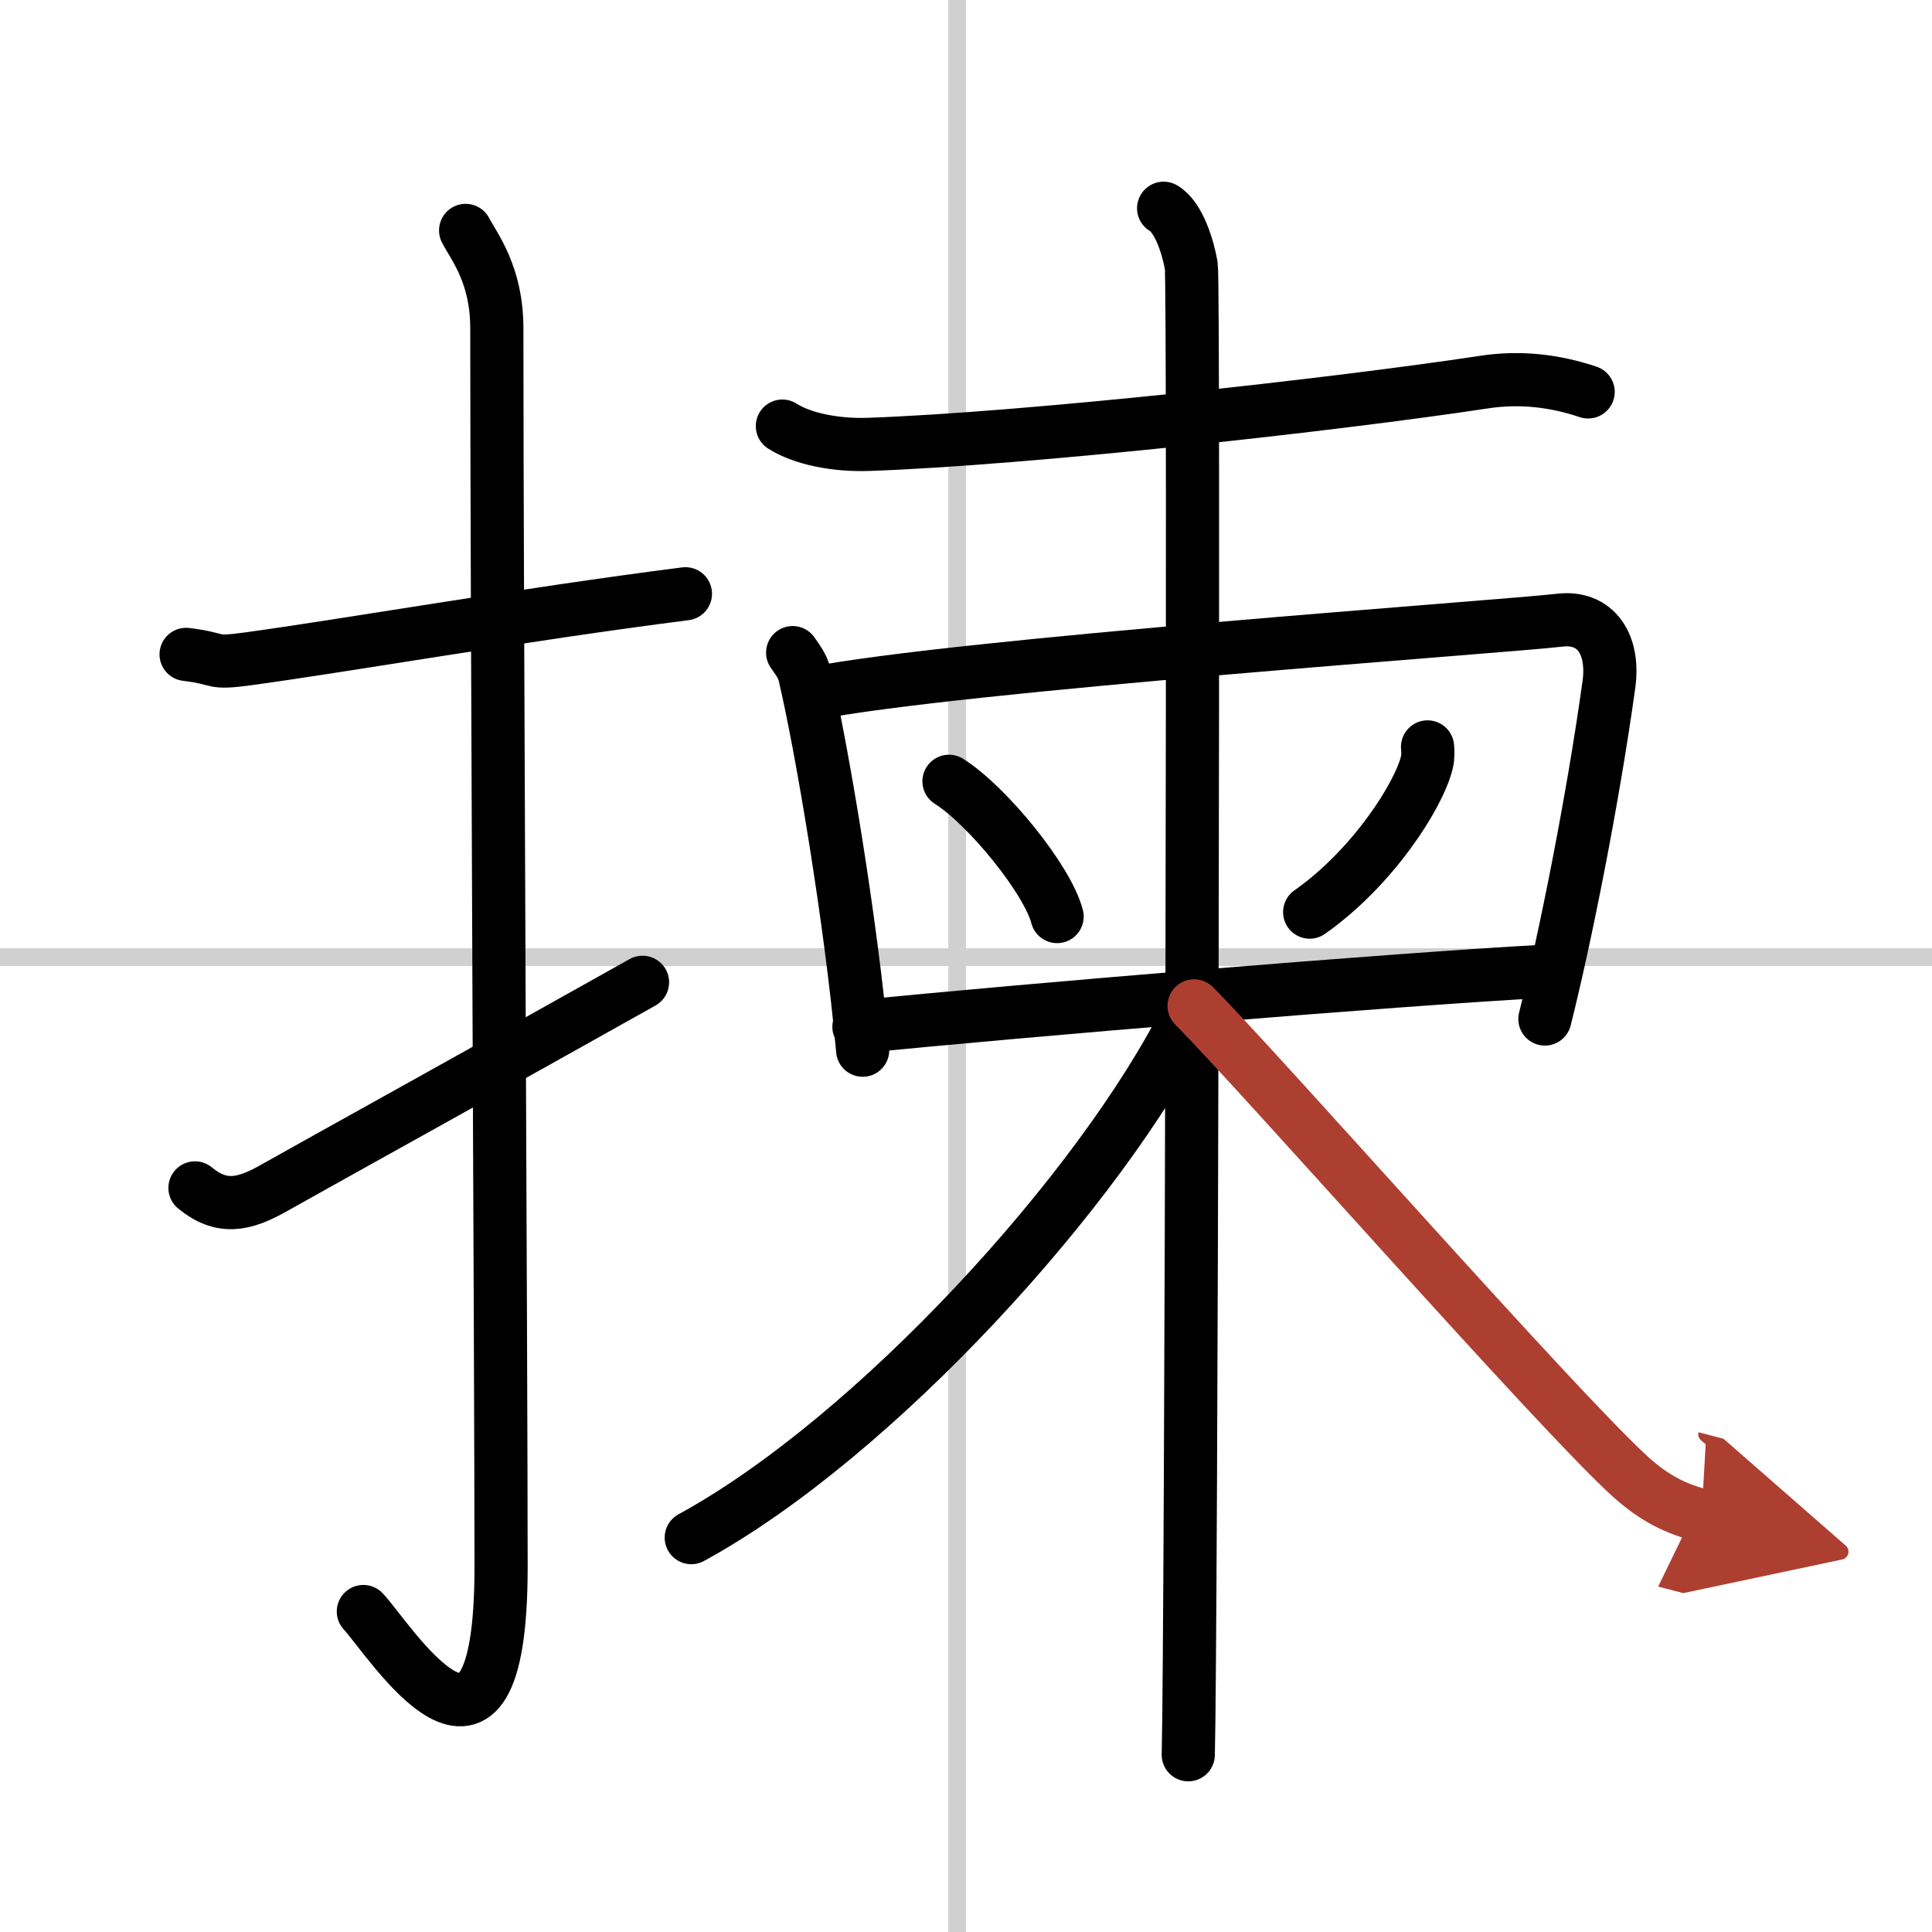 <svg width="400" height="400" viewBox="0 0 109 109" xmlns="http://www.w3.org/2000/svg"><defs><marker id="a" markerWidth="4" orient="auto" refX="1" refY="5" viewBox="0 0 10 10"><polyline points="0 0 10 5 0 10 1 5" fill="#ad3f31" stroke="#ad3f31"/></marker></defs><g fill="none" stroke="#000" stroke-linecap="round" stroke-linejoin="round" stroke-width="3"><rect width="100%" height="100%" fill="#fff" stroke="#fff"/><line x1="54" x2="54" y2="109" stroke="#d0d0d0" stroke-width="1"/><line x2="109" y1="54" y2="54" stroke="#d0d0d0" stroke-width="1"/><path d="m10.5 36.92c2.08 0.25 1.27 0.55 3.5 0.25 5.5-0.75 15.5-2.5 24.67-3.67"/><path d="m26.27 13c0.48 0.92 1.76 2.49 1.76 5.52 0 15.23 0.24 58.46 0.24 69.9 0 14.25-6.32 4.03-7.77 2.5"/><path d="m11 67.02c1.5 1.23 2.75 0.98 4.5-0.02 1.58-0.9 13.85-7.7 20.75-11.58"/><path d="m44.14 24.04c1.11 0.71 2.98 1.1 4.9 1.03 8.96-0.32 26.23-2.23 34.67-3.51 2.08-0.32 4.04-0.07 5.89 0.55"/><path d="m44.72 36.82c0.28 0.41 0.56 0.75 0.68 1.27 0.96 4.08 2.61 13.83 3.27 21.16"/><path d="m45.76 39.14c8.33-1.64 38.98-3.77 42.24-4.15 2.03-0.24 3.09 1.36 2.77 3.64-0.92 6.62-2.48 14.37-3.61 18.86"/><path d="m53.54 44.08c2.15 1.35 5.56 5.54 6.1 7.63"/><path d="m80.54 42.14c0.02 0.22 0.04 0.57-0.04 0.88-0.45 1.86-3.05 5.94-6.61 8.44"/><path d="m48.46 57.93c9.09-0.92 30.34-2.69 38.84-3.14"/><path d="m65.65 11.75c0.87 0.5 1.39 2.25 1.56 3.25s0 77.75-0.17 84"/><path d="m67.04 57.25c-4.94 9.9-17.77 23.9-28.04 29.5"/><path d="m67.37 56.75c3.85 3.88 20.4 22.72 24.58 26.53 1.42 1.29 2.63 1.85 4.05 2.22" marker-end="url(#a)" stroke="#ad3f31"/></g></svg>
